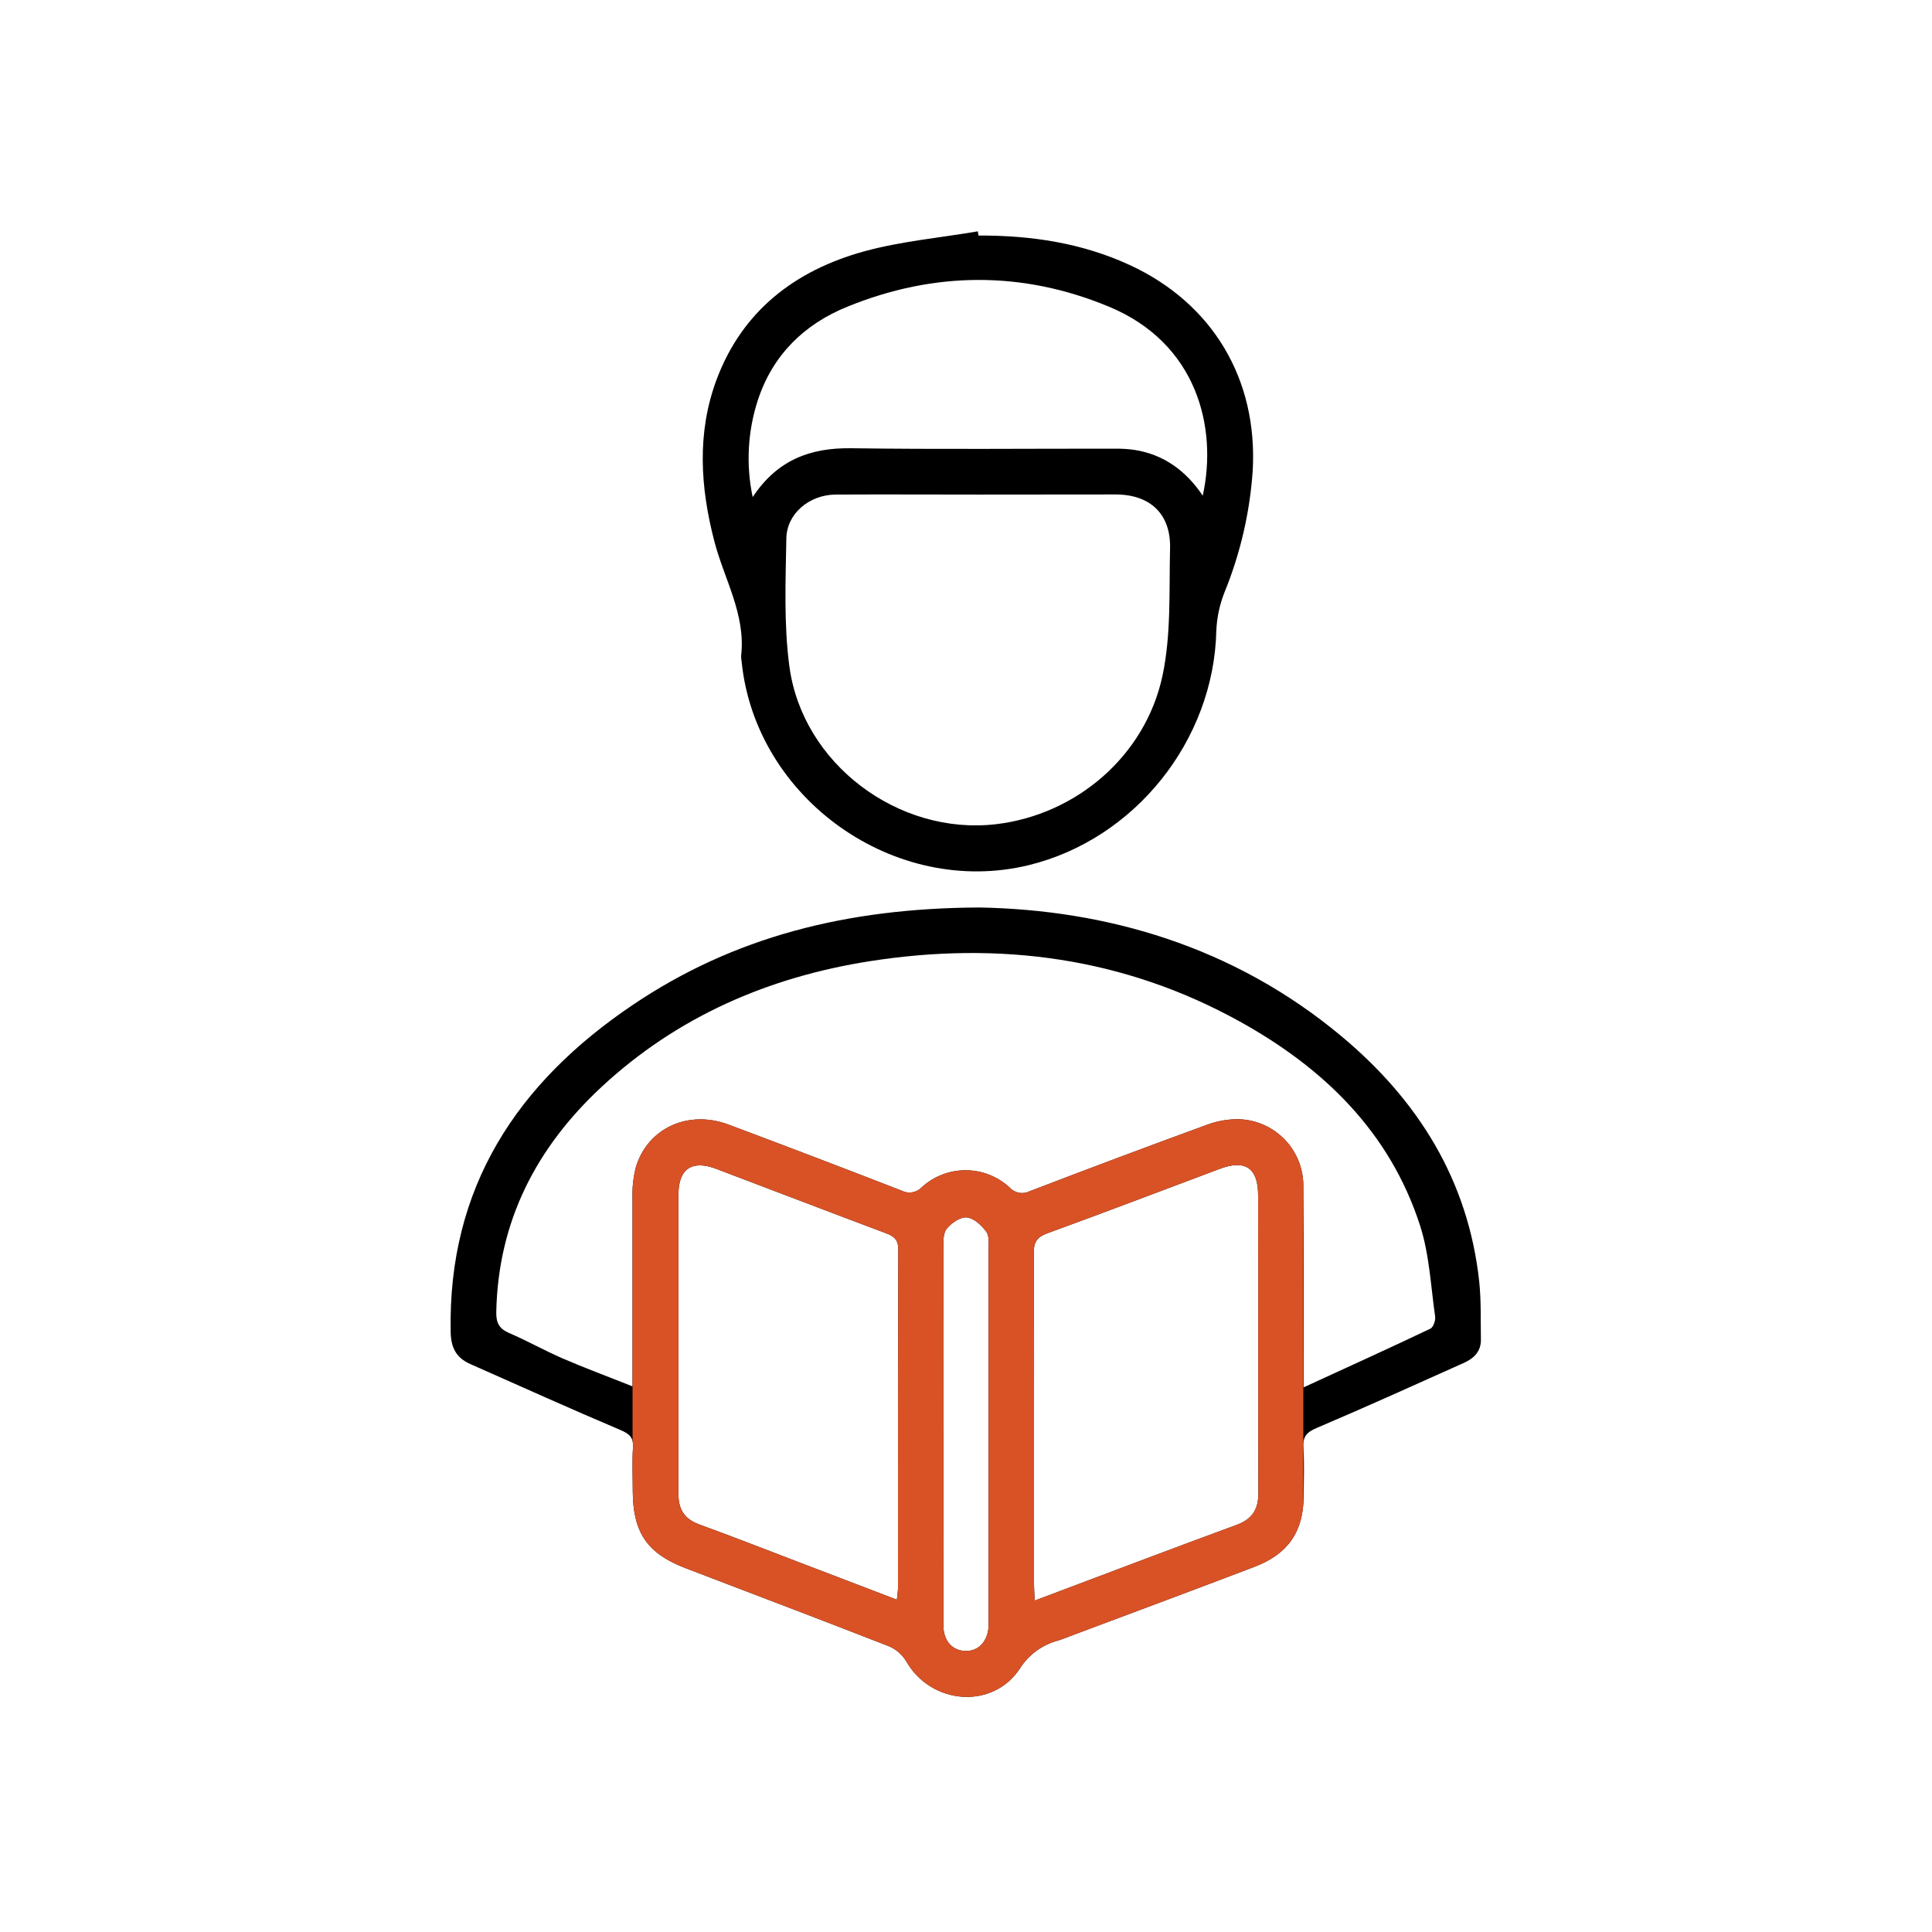 <svg width="715" height="715" viewBox="0 0 715 715" fill="none" xmlns="http://www.w3.org/2000/svg">
<path d="M362.495 335.848C409.13 336.695 456.252 349.996 496.299 383.372C524.753 407.076 543.35 436.693 547.425 474.215C548.185 481.39 547.927 488.564 548.056 495.739C548.142 500.129 545.43 502.727 541.829 504.348C523.72 512.469 505.626 520.663 487.374 528.426C483.658 530.004 482.094 531.554 482.367 535.672C482.754 541.741 482.51 547.868 482.453 553.967C482.324 566.795 476.713 575.074 464.402 579.795C442.161 588.289 419.848 596.569 397.55 604.934C395.541 605.68 393.561 606.513 391.509 607.158C385.718 608.697 380.715 612.353 377.49 617.403C367.446 632.814 344.588 630.934 335.376 614.806C333.878 612.321 331.633 610.373 328.962 609.239C303.952 599.467 278.841 589.968 253.759 580.369C239.511 574.916 234.23 567.182 234.173 551.771C234.173 546.39 233.914 540.995 234.259 535.643C234.488 531.869 232.824 530.592 229.567 529.2C210.913 521.294 192.546 513 174.051 504.807C168.856 502.526 166.876 498.752 166.79 492.955C165.685 439.39 191.456 400.662 234.23 371.864C271.408 346.796 313.164 336.049 362.495 335.848ZM482.453 513.431C498.94 505.855 514.207 498.938 529.331 491.735C530.436 491.219 531.325 488.679 531.124 487.244C529.503 475.951 529.001 464.286 525.528 453.51C514.336 418.9 489.842 395.224 458.82 378.048C415.974 354.315 369.856 348.217 321.902 355.721C284.523 361.59 250.717 376.154 222.622 402.255C198.501 424.683 184.353 451.96 183.664 485.479C183.578 489.468 184.654 491.692 188.356 493.299C195.086 496.169 201.514 499.828 208.244 502.741C216.495 506.299 224.946 509.428 234.072 513.072V506.012C234.072 485.034 234.072 464.056 234.072 443.078C233.971 439.321 234.396 435.568 235.335 431.929C239.64 417.58 254.606 410.621 269.471 416.145C290.928 424.18 312.331 432.345 333.683 440.639C334.908 441.272 336.307 441.486 337.665 441.247C339.023 441.009 340.266 440.331 341.202 439.318C345.641 435.296 351.423 433.077 357.414 433.095C363.405 433.114 369.173 435.369 373.587 439.419C374.5 440.454 375.731 441.157 377.087 441.417C378.443 441.677 379.846 441.479 381.077 440.854C402.783 432.512 424.569 424.348 446.437 416.36C450.267 414.887 454.343 414.156 458.447 414.208C464.91 414.392 471.04 417.113 475.511 421.783C479.982 426.453 482.435 432.696 482.338 439.161C482.568 463.166 482.453 487.187 482.453 513.431ZM382.928 592.35C408.412 582.765 432.992 573.395 457.686 564.327C463.426 562.203 465.722 558.587 465.693 552.632C465.564 515.87 465.693 479.108 465.607 442.346C465.607 432.302 460.886 429.03 451.516 432.531C430.223 440.509 408.986 448.631 387.62 456.408C383.746 457.843 382.541 459.665 382.57 463.712C382.713 504.592 382.656 545.501 382.67 586.367C382.67 588.045 382.814 589.782 382.928 592.293V592.35ZM331.918 592.02C332.104 590.14 332.334 588.964 332.334 587.715C332.334 545.931 332.334 504.133 332.434 462.349C332.434 458.69 330.784 457.484 327.8 456.365C306.85 448.516 285.972 440.481 265.037 432.56C256.084 429.174 251.076 432.56 251.076 442.088C251.076 479.022 251.076 515.971 251.076 552.919C251.076 558.759 253.386 562.217 258.896 564.212C271.337 568.732 283.677 573.596 296.045 578.303L331.918 592.02ZM349.137 530.621V549.432C349.137 566.823 349.065 584.2 349.137 601.591C349.137 607.33 352.537 610.918 357.344 611.004C362.151 611.09 365.523 607.517 365.867 601.878C365.867 600.802 365.867 599.725 365.867 598.649C365.867 553.307 365.867 507.959 365.867 462.607C365.867 460.311 366.197 457.441 365.007 455.834C363.285 453.495 360.472 450.841 357.832 450.554C355.479 450.295 352.193 452.534 350.457 454.614C349.022 456.25 349.122 459.335 349.108 461.789C349.065 484.676 349.108 507.62 349.108 530.563L349.137 530.621Z" fill="black"/>
<g clip-path="url(#clip0_354_2174)">
<path d="M362.492 335.849C409.126 336.695 456.248 349.997 496.296 383.372C524.75 407.077 543.346 436.693 547.421 474.216C548.181 481.39 547.923 488.565 548.052 495.739C548.138 500.13 545.426 502.727 541.825 504.348C523.716 512.47 505.622 520.663 487.371 528.426C483.654 530.004 482.09 531.554 482.363 535.672C482.75 541.742 482.506 547.869 482.449 553.967C482.32 566.795 476.709 575.074 464.398 579.795C442.157 588.29 419.844 596.569 397.546 604.935C395.537 605.681 393.557 606.513 391.505 607.159C385.714 608.697 380.711 612.353 377.486 617.404C367.442 632.815 344.584 630.935 335.372 614.807C333.874 612.322 331.629 610.373 328.958 609.239C303.948 599.468 278.837 589.969 253.755 580.369C239.507 574.917 234.226 567.183 234.169 551.772C234.169 546.391 233.911 540.996 234.255 535.644C234.484 531.87 232.82 530.593 229.563 529.201C210.909 521.295 192.542 513.001 174.047 504.808C168.852 502.526 166.872 498.752 166.786 492.955C165.681 439.391 191.452 400.663 234.226 371.865C271.404 346.797 313.16 336.05 362.492 335.849ZM482.449 513.431C498.936 505.855 514.203 498.939 529.327 491.736C530.432 491.219 531.321 488.679 531.12 487.245C529.499 475.952 528.997 464.286 525.524 453.51C514.332 418.9 489.839 395.225 458.816 378.049C415.97 354.316 369.853 348.217 321.898 355.722C284.519 361.591 250.713 376.155 222.618 402.256C198.497 424.683 184.349 451.96 183.66 485.48C183.574 489.469 184.651 491.693 188.353 493.3C195.082 496.17 201.511 499.829 208.24 502.741C216.491 506.3 224.942 509.428 234.068 513.073V506.013C234.068 485.035 234.068 464.057 234.068 443.078C233.967 439.321 234.392 435.568 235.331 431.929C239.636 417.58 254.602 410.621 269.467 416.145C290.924 424.181 312.328 432.345 333.679 440.639C334.904 441.272 336.303 441.486 337.661 441.248C339.019 441.009 340.262 440.332 341.198 439.319C345.637 435.296 351.419 433.077 357.41 433.096C363.401 433.114 369.169 435.369 373.583 439.419C374.496 440.455 375.727 441.158 377.083 441.418C378.439 441.677 379.842 441.479 381.073 440.854C402.779 432.513 424.565 424.348 446.433 416.361C450.263 414.887 454.339 414.157 458.443 414.208C464.906 414.392 471.036 417.114 475.507 421.784C479.978 426.454 482.431 432.697 482.334 439.161C482.564 463.167 482.449 487.187 482.449 513.431ZM382.924 592.351C408.408 582.766 432.988 573.396 457.683 564.327C463.422 562.203 465.718 558.587 465.689 552.633C465.56 515.871 465.689 479.109 465.603 442.347C465.603 432.302 460.882 429.031 451.512 432.532C430.219 440.51 408.982 448.631 387.617 456.409C383.742 457.843 382.537 459.666 382.566 463.712C382.709 504.592 382.652 545.501 382.666 586.367C382.666 588.046 382.81 589.782 382.924 592.293V592.351ZM331.914 592.021C332.1 590.141 332.33 588.964 332.33 587.716C332.33 545.932 332.33 504.133 332.43 462.349C332.43 458.69 330.78 457.485 327.796 456.366C306.846 448.517 285.969 440.481 265.033 432.561C256.08 429.174 251.072 432.561 251.072 442.088C251.072 479.023 251.072 515.971 251.072 552.92C251.072 558.76 253.382 562.218 258.892 564.212C271.333 568.732 283.673 573.597 296.042 578.303L331.914 592.021ZM349.133 530.621V549.433C349.133 566.824 349.061 584.2 349.133 601.591C349.133 607.331 352.533 610.918 357.34 611.004C362.147 611.09 365.519 607.517 365.864 601.878C365.864 600.802 365.864 599.726 365.864 598.65C365.864 553.307 365.864 507.96 365.864 462.607C365.864 460.311 366.194 457.442 365.003 455.835C363.281 453.496 360.468 450.841 357.828 450.554C355.475 450.296 352.189 452.534 350.453 454.615C349.018 456.251 349.118 459.336 349.104 461.789C349.061 484.676 349.104 507.62 349.104 530.564L349.133 530.621Z" fill="#D95226"/>
</g>
<path d="M362.138 87.166C381.524 87.095 400.364 89.893 418.099 98.086C448.835 112.263 465.551 140.458 463.6 174.25C462.546 189.644 459.044 204.771 453.226 219.062C451.388 223.635 450.345 228.487 450.141 233.411C449.222 274.019 420.008 310.623 380.649 320.193C331.13 332.204 279.589 295.628 274.466 244.861C274.334 244.152 274.271 243.431 274.28 242.709C276.045 227.384 268.009 214.37 264.365 200.322C259.17 180.334 257.85 160.274 265.168 140.545C274.71 115.003 294.282 100.08 319.723 93.049C333.412 89.276 347.804 88.013 361.866 85.617L362.138 87.166ZM361.894 183.032C344.331 183.032 326.768 182.931 309.219 183.032C299.52 183.118 291.168 190.048 291.011 199.289C290.738 215.073 290.064 230.957 292.115 246.469C296.894 282.7 332.551 309.288 368.682 305.012C398.24 301.511 423.939 279.801 430.253 249.912C433.453 234.731 432.635 218.632 433.022 202.919C433.324 190.249 425.704 183.032 412.934 182.989C395.945 182.989 378.912 183.032 361.894 183.032ZM445.118 183.434C450.671 158.194 442.98 127.013 410.408 113.497C378.367 100.195 345.766 100.41 313.61 113.497C297.654 119.954 285.974 131.332 280.464 148.092C276.692 159.675 276.034 172.047 278.556 183.964C287.667 170.189 299.893 165.67 315.045 165.885C347.488 166.344 379.945 166.014 412.388 166.043C414.898 166.002 417.407 166.155 419.893 166.502C430.683 168.209 438.891 174.193 445.118 183.434Z" fill="black"/>
<defs>
<clipPath id="clip0_354_2174">
<rect width="248.237" height="233.888" fill="white" transform="translate(234.1 394.808)"/>
</clipPath>
</defs>
</svg>
